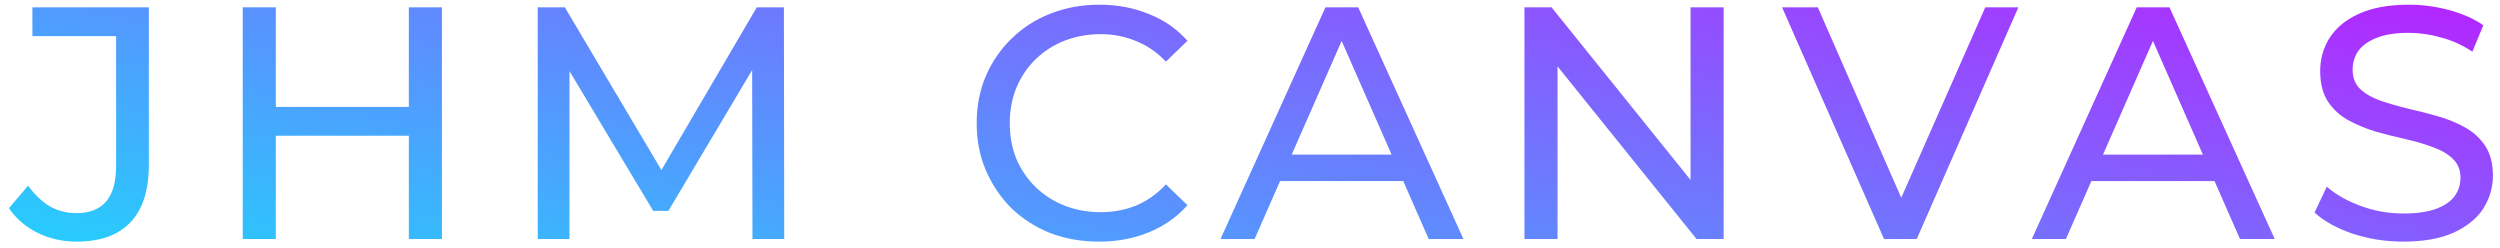 <svg width="272" height="27" viewBox="0 0 272 27" fill="none" xmlns="http://www.w3.org/2000/svg">
<path d="M8.312 26.288C6.824 26.288 5.432 25.976 4.136 25.352C2.84 24.728 1.784 23.828 0.968 22.652L3.056 20.204C3.752 21.164 4.532 21.908 5.396 22.436C6.284 22.94 7.256 23.192 8.312 23.192C11.192 23.192 12.632 21.488 12.632 18.08V3.932H3.524V0.8H16.196V17.9C16.196 20.708 15.524 22.808 14.18 24.2C12.86 25.592 10.904 26.288 8.312 26.288ZM44.481 0.8H48.081V26H44.481V0.8ZM30.009 26H26.409V0.8H30.009V26ZM44.805 14.768H29.649V11.636H44.805V14.768ZM58.504 26V0.8H61.456L72.76 19.844H71.176L82.336 0.8H85.288L85.324 26H81.868L81.832 6.236H82.66L72.724 22.94H71.068L61.06 6.236H61.96V26H58.504ZM119.582 26.288C117.662 26.288 115.886 25.976 114.254 25.352C112.646 24.704 111.242 23.804 110.042 22.652C108.866 21.476 107.942 20.108 107.27 18.548C106.598 16.988 106.262 15.272 106.262 13.4C106.262 11.528 106.598 9.812 107.27 8.252C107.942 6.692 108.878 5.336 110.078 4.184C111.278 3.008 112.682 2.108 114.29 1.484C115.922 0.836 117.698 0.512 119.618 0.512C121.562 0.512 123.35 0.848 124.982 1.52C126.638 2.168 128.042 3.14 129.194 4.436L126.854 6.704C125.894 5.696 124.814 4.952 123.614 4.472C122.414 3.968 121.13 3.716 119.762 3.716C118.346 3.716 117.026 3.956 115.802 4.436C114.602 4.916 113.558 5.588 112.67 6.452C111.782 7.316 111.086 8.348 110.582 9.548C110.102 10.724 109.862 12.008 109.862 13.4C109.862 14.792 110.102 16.088 110.582 17.288C111.086 18.464 111.782 19.484 112.67 20.348C113.558 21.212 114.602 21.884 115.802 22.364C117.026 22.844 118.346 23.084 119.762 23.084C121.13 23.084 122.414 22.844 123.614 22.364C124.814 21.86 125.894 21.092 126.854 20.06L129.194 22.328C128.042 23.624 126.638 24.608 124.982 25.28C123.35 25.952 121.55 26.288 119.582 26.288ZM132.796 26L144.208 0.8H147.772L159.22 26H155.44L145.252 2.816H146.692L136.504 26H132.796ZM137.656 19.7L138.628 16.82H152.812L153.856 19.7H137.656ZM165.86 26V0.8H168.812L185.48 21.5H183.932V0.8H187.532V26H184.58L167.912 5.3H169.46V26H165.86ZM204.98 26L193.892 0.8H197.78L207.968 24.056H205.736L215.996 0.8H219.596L208.544 26H204.98ZM221.065 26L232.477 0.8H236.041L247.489 26H243.709L233.521 2.816H234.961L224.773 26H221.065ZM225.925 19.7L226.897 16.82H241.081L242.125 19.7H225.925ZM261.472 26.288C259.552 26.288 257.716 26 255.964 25.424C254.212 24.824 252.832 24.056 251.824 23.12L253.156 20.312C254.116 21.152 255.34 21.848 256.828 22.4C258.316 22.952 259.864 23.228 261.472 23.228C262.936 23.228 264.124 23.06 265.036 22.724C265.948 22.388 266.62 21.932 267.052 21.356C267.484 20.756 267.7 20.084 267.7 19.34C267.7 18.476 267.412 17.78 266.836 17.252C266.284 16.724 265.552 16.304 264.64 15.992C263.752 15.656 262.768 15.368 261.688 15.128C260.608 14.888 259.516 14.612 258.412 14.3C257.332 13.964 256.336 13.544 255.424 13.04C254.536 12.536 253.816 11.864 253.264 11.024C252.712 10.16 252.436 9.056 252.436 7.712C252.436 6.416 252.772 5.228 253.444 4.148C254.14 3.044 255.196 2.168 256.612 1.52C258.052 0.848 259.876 0.512 262.084 0.512C263.548 0.512 265 0.704 266.44 1.088C267.88 1.472 269.128 2.024 270.184 2.744L268.996 5.624C267.916 4.904 266.776 4.388 265.576 4.076C264.376 3.74 263.212 3.572 262.084 3.572C260.668 3.572 259.504 3.752 258.592 4.112C257.68 4.472 257.008 4.952 256.576 5.552C256.168 6.152 255.964 6.824 255.964 7.568C255.964 8.456 256.24 9.164 256.792 9.692C257.368 10.22 258.1 10.64 258.988 10.952C259.9 11.264 260.896 11.552 261.976 11.816C263.056 12.056 264.136 12.332 265.216 12.644C266.32 12.956 267.316 13.364 268.204 13.868C269.116 14.372 269.848 15.044 270.4 15.884C270.952 16.724 271.228 17.804 271.228 19.124C271.228 20.396 270.88 21.584 270.184 22.688C269.488 23.768 268.408 24.644 266.944 25.316C265.504 25.964 263.68 26.288 261.472 26.288Z" fill="url(#paint0_linear_1276_137)"/>
<defs>
<linearGradient id="paint0_linear_1276_137" x1="0.968" y1="26.288" x2="18.153" y2="-53.796" gradientUnits="userSpaceOnUse">
<stop stop-color="#26CEFD"/>
<stop offset="0.5" stop-color="#6B7CFE"/>
<stop offset="1" stop-color="#B425FF"/>
</linearGradient>
</defs>
</svg>
